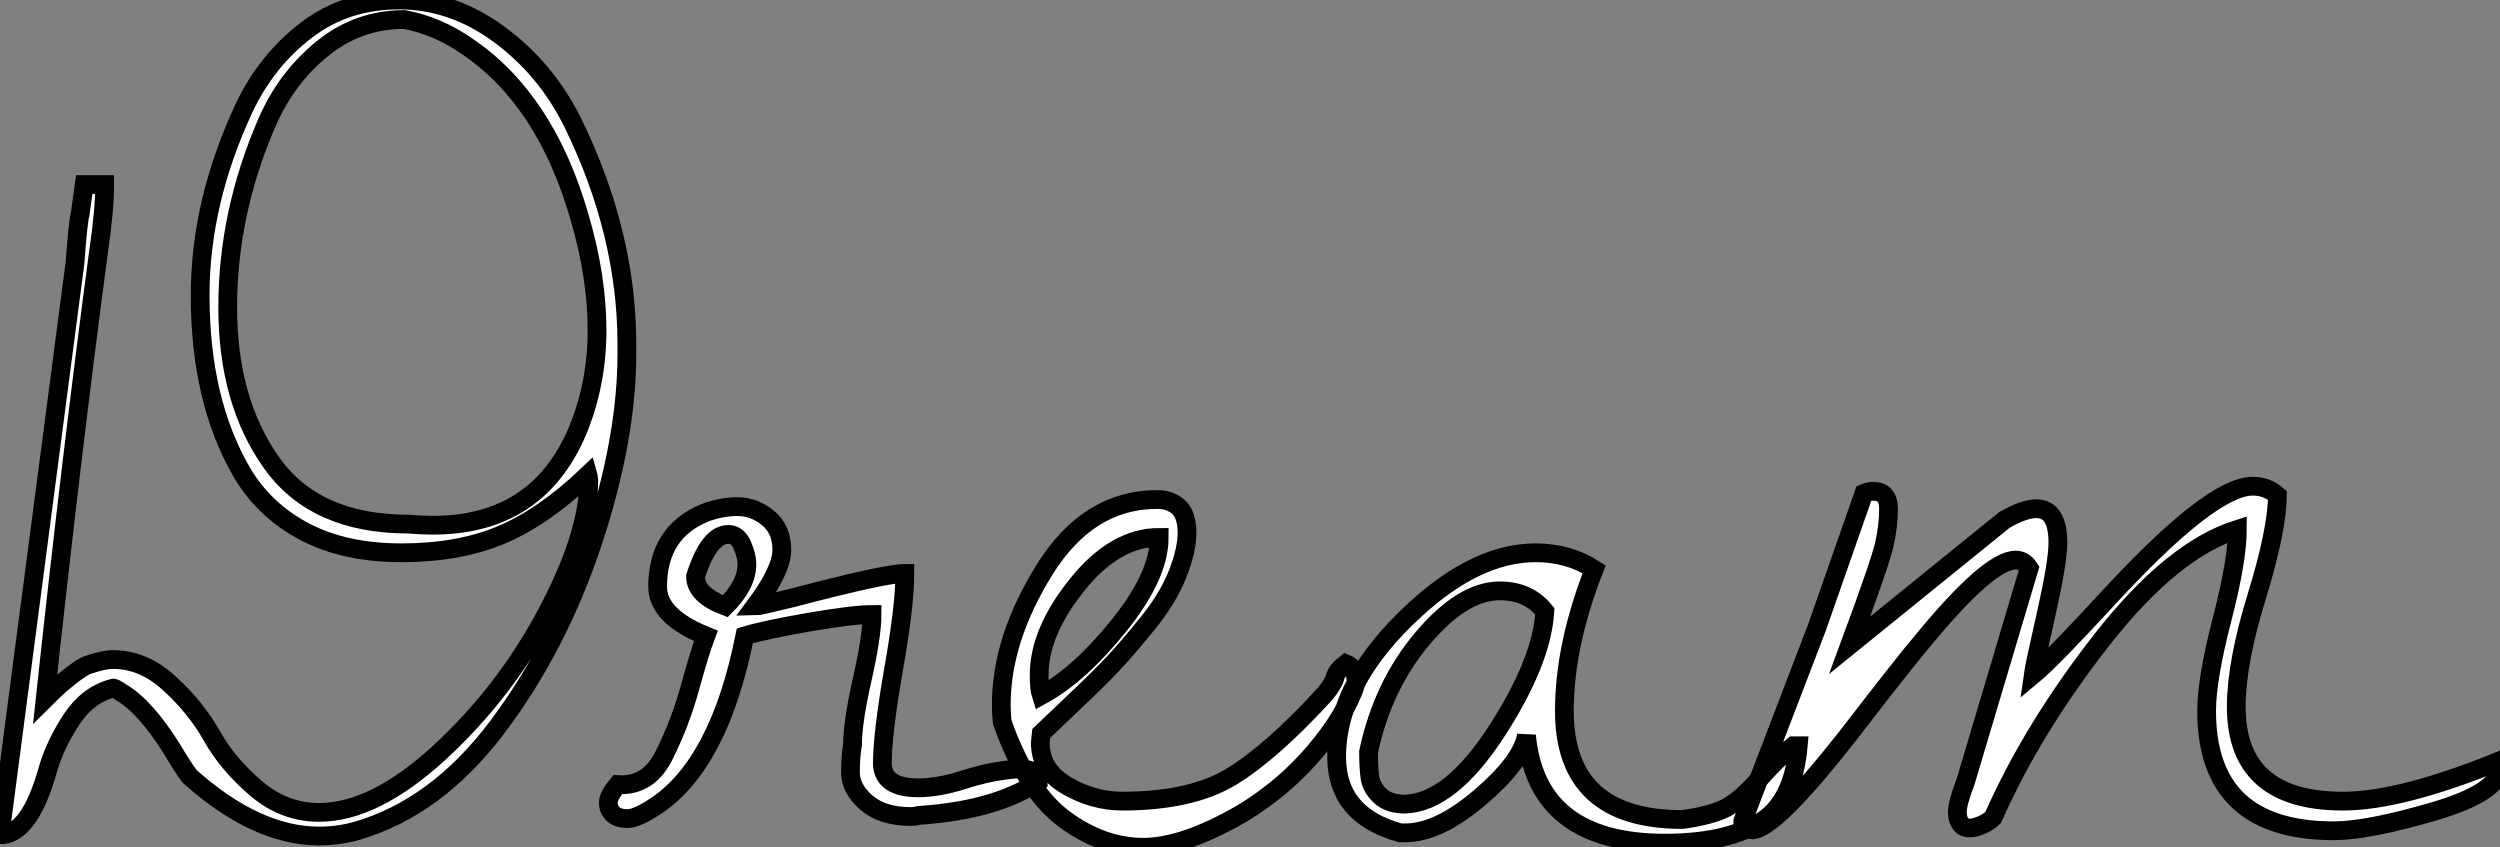 <?xml version="1.0" standalone="no"?>
<svg xmlns="http://www.w3.org/2000/svg" viewBox="0.996 0.502 133.28 45.17"><rect x="0.996" y="0.502" width="133.28" height="45.17" fill="#808080" stroke="none"/><path d="M1.09 0.27L1.09 0.27L5.09-30.24Q5.25-32.43 5.36-32.81L5.36-32.81L5.58-34.40L6.67-34.40Q6.67-33.03 6.34-30.79L6.34-30.79Q4.87-19.74 3.50-7L3.50-7Q3.55-7.05 3.88-7.36Q4.21-7.66 4.29-7.74Q4.38-7.82 4.65-8.04Q4.92-8.26 5.03-8.34Q5.14-8.42 5.39-8.59Q5.63-8.75 5.80-8.80L5.80-8.80Q6.62-9.08 7.11-9.08L7.11-9.08Q8.75-9.08 10.14-7.79Q11.54-6.51 12.39-5.00Q13.23-3.50 14.74-2.21Q16.24-0.93 18.10-0.93L18.10-0.93Q21.05-0.93 24.53-4.13Q28-7.33 30.24-11.54Q32.48-15.75 32.48-18.65L32.48-18.65Q32.48-18.70 32.46-18.81Q32.43-18.92 32.43-18.92L32.43-18.92Q30.08-16.68 27.81-15.72Q25.54-14.77 22.50-14.77Q19.47-14.77 17.34-15.89Q15.20-17.01 14-19.03L14-19.03Q11.76-22.86 11.76-28.49L11.76-28.49Q11.76-33.47 14.11-38.50L14.11-38.50Q15.31-41.02 17.42-42.63Q19.52-44.24 22.37-44.24Q25.21-44.24 27.70-42.41Q30.19-40.58 31.61-37.73L31.61-37.73Q34.51-31.83 34.51-25.87L34.51-25.87Q34.51-25.59 34.51-25.38L34.51-25.38Q34.51-20.84 32.68-15.31Q30.84-9.79 27.62-5.50Q24.39-1.20 20.13 0.05L20.13 0.05Q19.14 0.33 18.10 0.33L18.10 0.33Q14.77 0.33 11.21-2.84L11.21-2.84Q10.83-3.34 10.28-4.27L10.28-4.27Q8.86-6.56 7.55-7.33L7.55-7.33Q7.16-7.60 7.11-7.55L7.11-7.55Q5.80-7.22 4.92-5.91Q4.05-4.59 3.66-3.28L3.66-3.28Q2.68 0.27 1.09 0.27ZM13.23-27.86Q13.23-22.86 15.56-19.58Q17.88-16.30 22.86-16.30L22.86-16.30Q23.52-16.24 24.17-16.24L24.17-16.24Q29.75-16.24 31.88-21.27L31.88-21.27Q32.92-23.79 32.92-26.63Q32.92-29.48 31.99-32.65L31.99-32.65Q30.19-38.94 25.98-41.78L25.98-41.78Q24.39-42.88 22.64-43.20L22.64-43.20Q20.18-43.20 18.27-41.64Q16.35-40.09 15.31-37.68L15.31-37.68Q13.23-32.87 13.23-27.86ZM48.13-3.50L48.13-3.50Q48.18-2.24 50.04-2.24L50.04-2.24Q51.13-2.24 52.50-2.68Q53.87-3.12 55.15-3.23Q56.44-3.34 56.44-2.57L56.44-2.57Q54.14-1.04 50.09-0.77L50.09-0.77Q49.88-0.71 49.66-0.71L49.66-0.71Q48.13-0.71 47.28-1.45Q46.43-2.19 46.43-3.06Q46.43-3.94 46.54-4.54L46.54-4.54Q46.54-5.74 47.06-8.04Q47.58-10.34 47.58-11.48L47.58-11.48Q46.59-11.48 44.21-11.07Q41.84-10.66 40.80-10.34L40.80-10.34Q39.43-3.50 36.04-1.26L36.04-1.26Q35.05-0.60 34.54-0.60Q34.02-0.60 33.77-0.85Q33.52-1.09 33.52-1.45Q33.52-1.80 34.02-2.41L34.02-2.41Q35.71-2.30 36.53-4.05L36.53-4.05Q37.35-5.69 37.87-7.57Q38.39-9.46 38.72-10.34L38.72-10.34Q36.15-11.38 36.15-12.96L36.15-12.96Q36.15-15.86 38.66-16.90L38.66-16.90Q39.54-17.23 40.41-17.23Q41.29-17.23 42.03-16.63Q42.77-16.02 42.77-14.93Q42.77-13.84 41.34-11.92L41.34-11.92Q41.51-11.92 43.31-12.36L43.31-12.36Q48.29-13.67 49.33-13.67L49.33-13.67Q49.33-11.98 48.73-8.56Q48.13-5.14 48.13-3.50ZM39.92-15.75L39.92-15.75Q38.88-15.75 38.17-13.51L38.17-13.51Q38.17-12.52 39.76-11.92L39.76-11.92Q40.91-13.07 40.91-14.16L40.91-14.16Q40.91-14.60 40.66-15.18Q40.41-15.75 39.92-15.75ZM54.52-5.74L54.52-5.74Q54.47-6.23 54.47-6.67L54.47-6.67Q54.47-10.17 56.79-13.89Q59.12-17.61 62.78-17.61L62.78-17.61Q63.49-17.61 63.93-17.20Q64.37-16.79 64.37-15.83Q64.37-14.88 63.85-13.59Q63.33-12.30 62.26-10.99Q61.20-9.68 60.43-8.86Q59.66-8.04 58.27-6.73Q56.88-5.41 56.60-5.14L56.60-5.14Q56.55-4.70 56.55-4.65L56.55-4.65Q56.55-3.17 57.97-2.35Q59.39-1.53 60.92-1.53L60.92-1.53Q64.59-1.53 66.75-2.84Q68.91-4.16 71.75-7.27L71.75-7.27Q72.19-7.82 72.27-8.15Q72.35-8.48 72.84-8.86L72.84-8.86Q73.39-8.64 73.39-7.82L73.39-7.82Q72.84-6.13 71.20-4.18Q69.56-2.24 67.32-0.88L67.32-0.88Q64.20 0.93 62.04 0.93Q59.88 0.93 57.86-0.55Q55.84-2.02 54.52-5.74ZM62.89-15.59L62.89-15.59Q60.54-15.59 58.52-13.07Q56.49-10.55 56.49-8.26L56.49-8.26Q56.49-7.49 56.60-7.16L56.60-7.16Q58.63-8.26 60.76-10.91Q62.89-13.56 62.89-15.59ZM86.08-13.89L86.08-13.89Q84.49-9.84 84.49-6.34L84.49-6.34Q84.49-0.55 90.78-0.55L90.78-0.55Q92.37-0.77 93.16-1.20Q93.95-1.64 94.88-2.71Q95.81-3.77 96.69-4.48L96.69-4.48L96.96-4.48Q96.69-1.42 94.86-0.36Q93.02 0.71 89.85 0.71L89.85 0.71Q83.02 0.71 82.47-5.03L82.47-5.03Q82.20-3.61 79.98-1.72Q77.77 0.16 76.02 0.16L76.02 0.16Q75.91 0.16 75.74 0.16L75.74 0.16Q72.35-0.77 72.35-3.88L72.35-3.88Q72.35-7.93 76.56-11.76L76.56-11.76Q79.84-14.77 82.96-14.77L82.96-14.77Q84.71-14.77 86.08-13.89ZM74.05-4.16L74.05-4.16Q74.05-3.28 74.13-2.76Q74.21-2.24 74.68-1.80Q75.14-1.37 76.02-1.37L76.02-1.37Q78.42-1.48 80.86-5.22Q83.29-8.97 83.45-11.65L83.45-11.65Q82.58-12.74 81.05-12.74L81.05-12.74Q79.08-12.74 76.95-10.23Q74.81-7.71 74.05-4.16ZM134.31-3.66L134.31-3.66Q134.37-3.45 134.37-3.34L134.37-3.34Q134.37-2.02 130.84-0.98Q127.31 0.05 125.51 0.05L125.51 0.05Q118.73 0.05 118.73-6.34L118.73-6.34Q118.73-8.04 119.55-11.21Q120.37-14.38 120.37-16.02L120.37-16.02Q116.92-14.93 113.20-10.20Q109.48-5.47 107.35-0.66L107.35-0.66Q107.02-0.33 106.48-0.16Q105.93 0 105.68-0.25Q105.44-0.49 105.44-0.96Q105.44-1.42 105.88-2.57L105.88-2.57L109.27-13.95Q108.99-14.38 108.55-14.38L108.55-14.38Q107.13-14.38 103.58-10.06L103.58-10.06Q102.65-8.97 99.53-4.92L99.53-4.92Q95.65 0 94.50 0L94.50 0Q94.39 0 94.17-0.19Q93.95-0.38 94.01-0.49L94.01-0.49L97.95-10.77L100.46-17.94Q100.73-18.05 100.95-18.05L100.95-18.05Q101.77-18.05 101.77-17.12Q101.77-16.19 101.55-15.23Q101.34-14.27 99.70-9.84L99.70-9.84L107.95-16.52Q108.99-17.12 109.65-17.12L109.65-17.12Q110.80-17.12 110.80-15.31L110.80-15.31Q110.80-14.27 110.17-11.48Q109.54-8.70 109.48-8.26L109.48-8.26Q110.47-9.08 113.59-12.47L113.59-12.47Q119-18.32 121.19-18.32L121.19-18.32Q121.95-18.32 122.50-17.83L122.50-17.83Q122.50-16.02 121.41-12.47Q120.31-8.91 120.31-6.56L120.31-6.56Q120.31-1.53 126-1.53L126-1.53Q129.06-1.53 134.31-3.66Z" fill="white" stroke="black" transform="translate(0 0) scale(1 1) translate(-0.094 44.742)"/></svg>